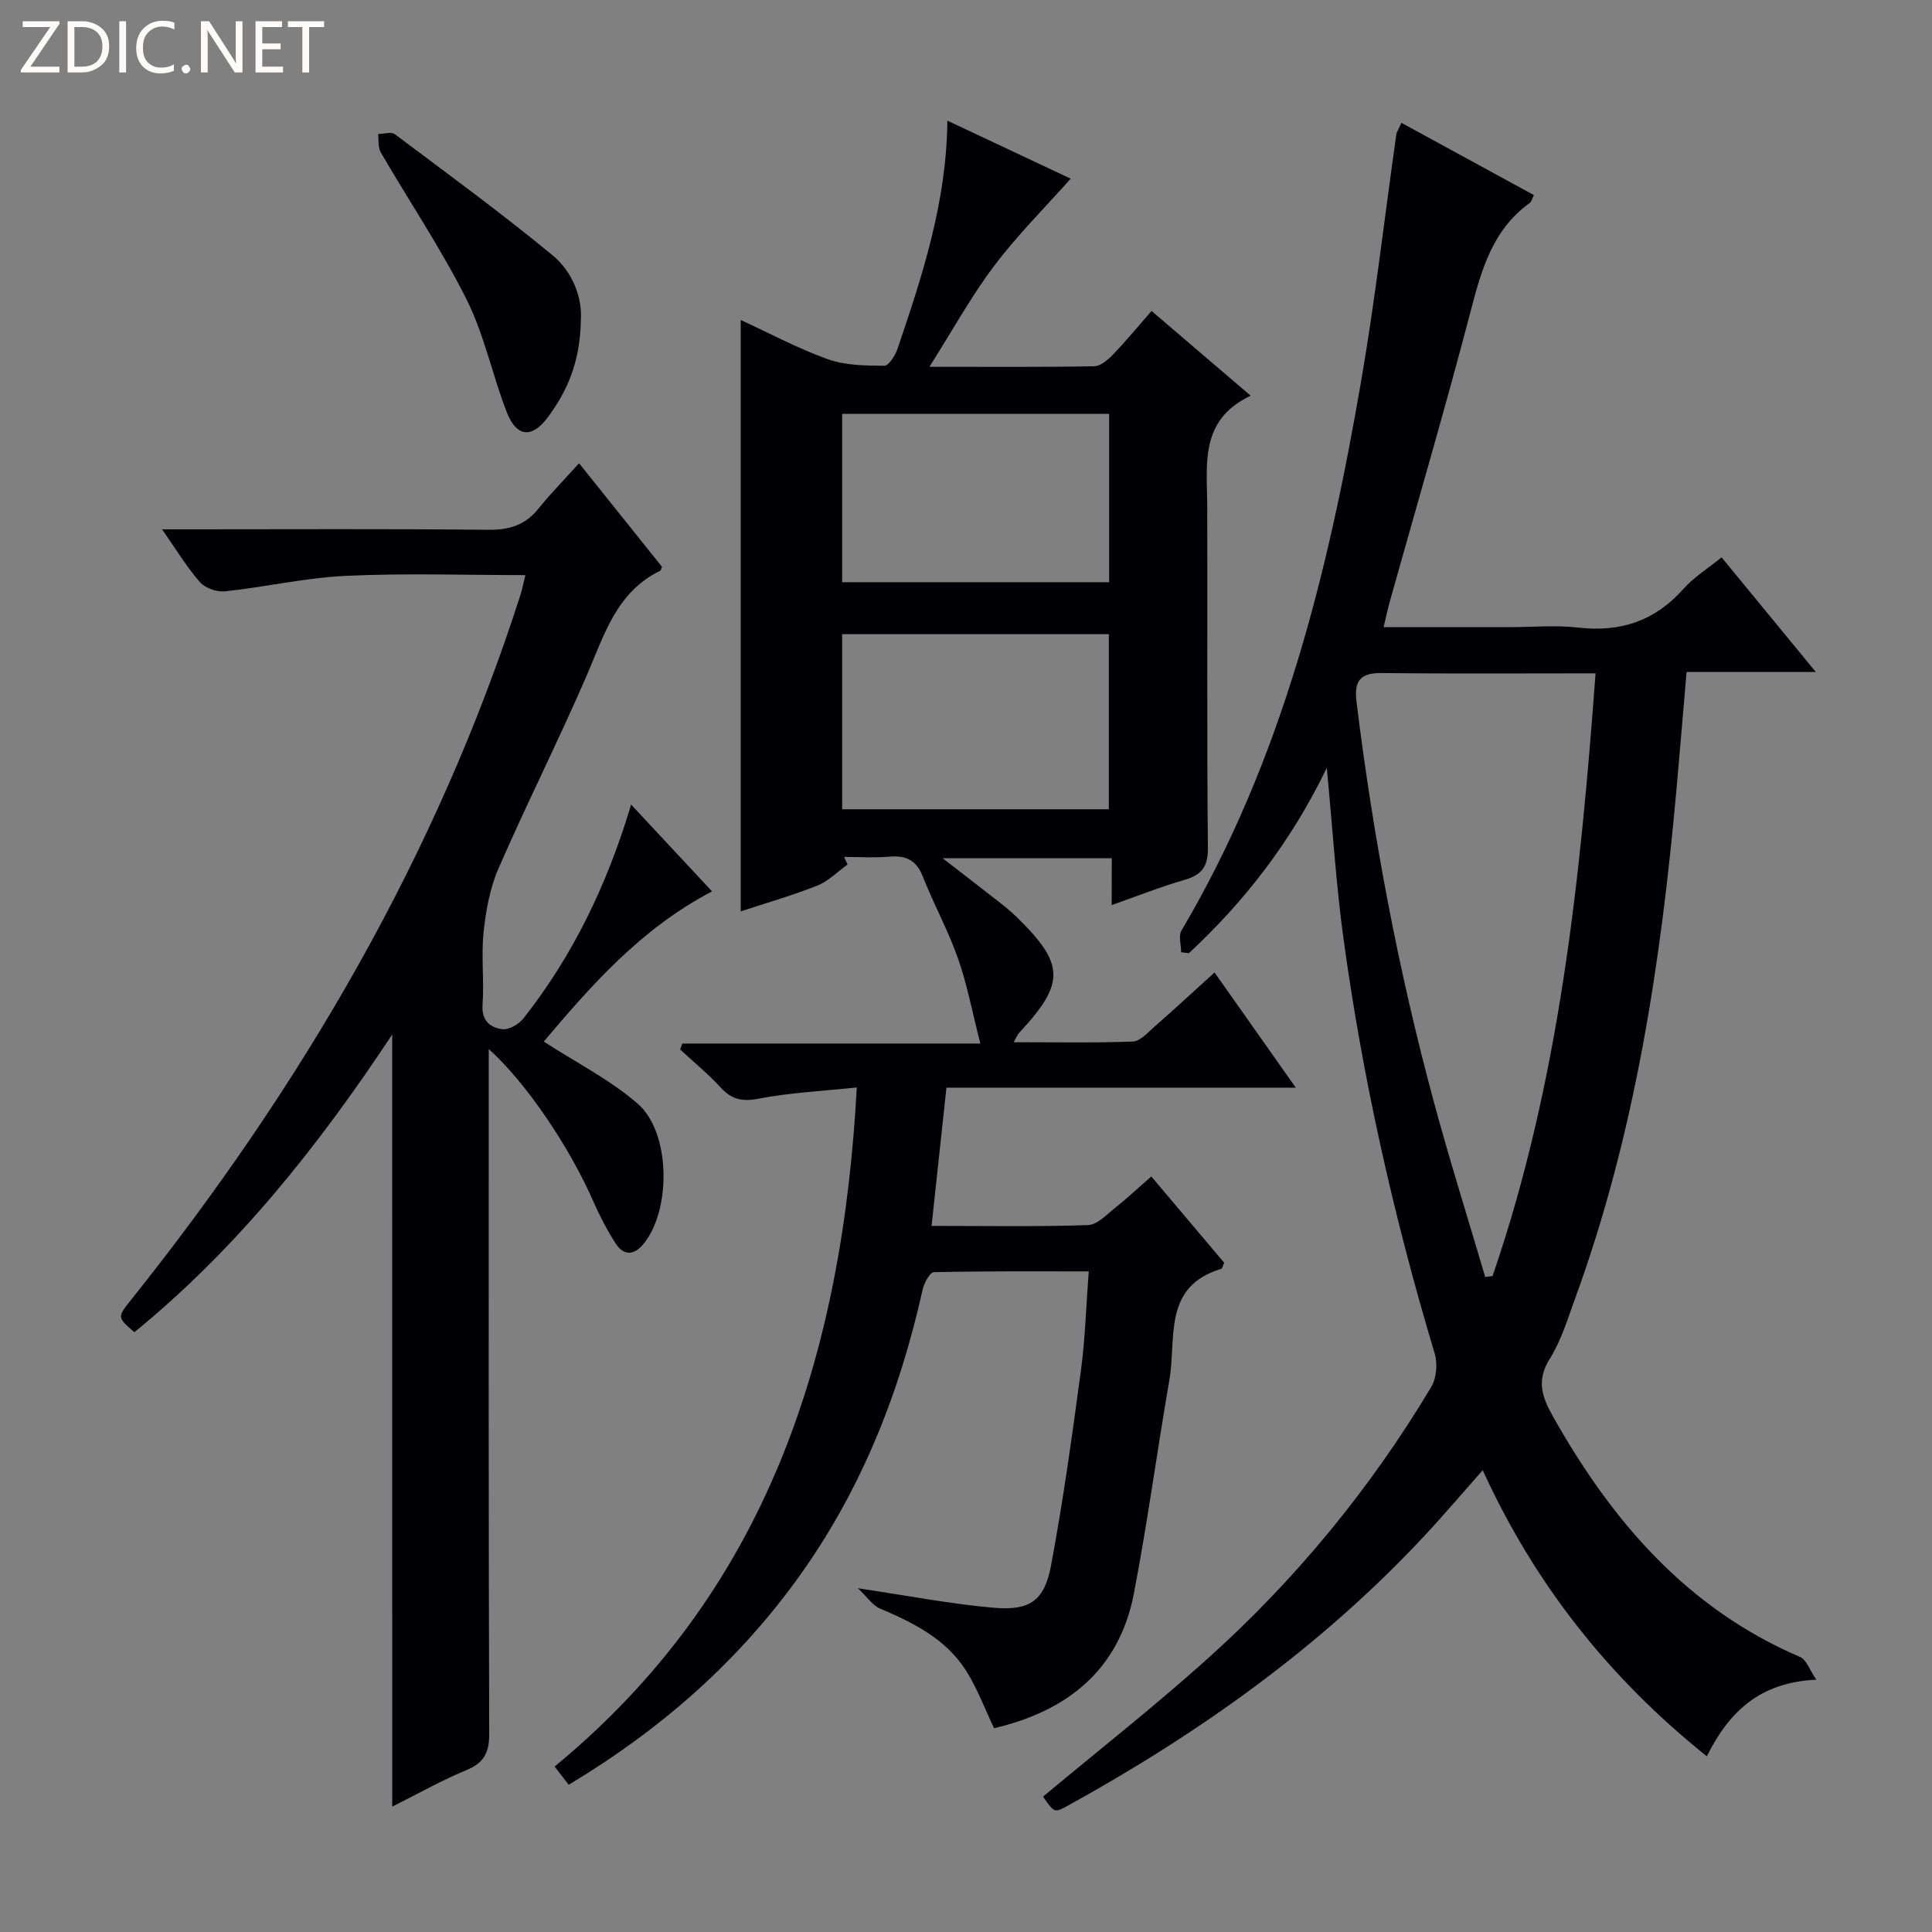 <svg enable-background="new 0 0 400 400" viewBox="0 0 400 400" xmlns="http://www.w3.org/2000/svg"><rect x="0" y="0" width="400" height="400" fill="#808080" stroke="none"/><g fill="#fcfbfa"><path d="m12.4 4.8-6.1 9h6v1.2h-8v-.5l6.1-8.9h-5.7v-1.2h7.6v.4z"/><path d="m14 15v-10.6h3c1.6 0 2.9.5 4 1.4s1.6 2.2 1.6 3.8-.5 3-1.6 3.9-2.4 1.5-4 1.5zm1.4-9.4v8.2h1.6c1.3 0 2.4-.4 3.1-1.1s1.1-1.8 1.1-3.1-.4-2.3-1.2-3-1.8-1-3.1-1z"/><path d="m26.1 4.4v10.6h-1.4v-10.6z"/><path d="m36.1 14.6c-.8.4-1.8.6-2.9.6-1.5 0-2.7-.5-3.6-1.4s-1.4-2.2-1.4-3.8c0-1.7.5-3.1 1.5-4.1s2.3-1.6 3.9-1.6c1 0 1.8.1 2.5.4v1.4c-.8-.4-1.6-.6-2.5-.6-1.2 0-2.1.4-2.9 1.2s-1.1 1.8-1.1 3.2c0 1.3.3 2.3 1 3s1.6 1.1 2.7 1.1c1 0 2-.2 2.7-.7v1.3z"/><path d="m37.6 14.3c0-.2.1-.5.3-.6s.4-.3.6-.3c.3 0 .5.1.6.3s.3.4.3.6-.1.4-.3.6-.4.3-.6.3c-.3 0-.5-.1-.6-.3s-.3-.4-.3-.6z"/><path d="m50.2 15h-1.6l-5.3-8.2c-.2-.2-.3-.5-.4-.7 0 .2.1.7.1 1.5v7.4h-1.4v-10.6h1.7l5.2 8.1c.2.4.4.6.4.7 0-.3-.1-.8-.1-1.5v-7.3h1.4z"/><path d="m58.6 15h-5.7v-10.6h5.5v1.2h-4.1v3.4h3.8v1.2h-3.8v3.6h4.3z"/><path d="m67.1 5.6h-3.1v9.4h-1.4v-9.4h-3v-1.2h7.5z"/></g><path d="m230.18 177.68c-11.93 0-23 0-35.03 0 4.45 3.45 8.19 6.31 11.9 9.22 1.18.92 2.33 1.89 3.4 2.93 10.05 9.78 10.13 13.72.56 24-.31.33-.48.8-1.15 1.95 8.57 0 16.64.16 24.69-.14 1.5-.06 3.04-1.81 4.38-2.99 4.11-3.61 8.13-7.33 12.53-11.31 5.58 7.91 10.89 15.44 16.82 23.85-24.57 0-48.11 0-72.33 0-1.04 9.64-2.02 18.79-3.08 28.62 11.19 0 21.81.19 32.41-.17 1.94-.07 3.9-2.23 5.68-3.64 2.46-1.95 4.75-4.11 7.4-6.43 5.22 6.18 10.22 12.09 15.1 17.87-.34.71-.42 1.21-.63 1.27-12.19 3.65-9.23 14.42-10.72 23-2.55 14.7-4.53 29.51-7.34 44.16-3.05 15.89-13.78 24.38-28.96 27.94-1.89-3.95-3.42-8.14-5.75-11.84-4.17-6.63-10.91-9.98-17.89-12.95-1.5-.64-2.56-2.3-4.56-4.19 10.47 1.55 19.37 3.3 28.34 4.05 7.34.61 10.3-1.54 11.66-8.78 2.51-13.36 4.36-26.85 6.18-40.32.88-6.56 1.07-13.22 1.62-20.55-10.88 0-21.47-.08-32.06.16-.82.02-2.01 2.2-2.31 3.54-4.89 21.99-13.11 42.5-26.54 60.77-12.59 17.14-28.29 30.75-46.77 41.82-1.03-1.34-1.9-2.48-2.9-3.78 44.04-36.26 59.55-85.02 62.56-140.59-7.08.75-13.8 1.06-20.33 2.32-3.42.66-5.58.17-7.86-2.32-2.58-2.82-5.57-5.25-8.38-7.86.14-.41.29-.83.43-1.24h61.72c-1.69-6.59-2.74-12.26-4.63-17.62-2.03-5.78-5.02-11.21-7.27-16.92-1.32-3.37-3.42-4.44-6.87-4.15-3.13.27-6.29.06-9.44.06.24.52.48 1.04.72 1.56-2.06 1.48-3.94 3.45-6.23 4.36-5.19 2.06-10.58 3.6-15.89 5.35 0-40.97 0-81.38 0-122.44 6.04 2.78 11.87 5.92 18.03 8.12 3.61 1.29 7.75 1.32 11.66 1.36.92.01 2.28-2.07 2.74-3.43 5.17-15.21 10.2-30.46 10.35-47.32 8.95 4.21 17.48 8.22 25.53 12.01-5.32 6-11.04 11.68-15.84 18.06-4.74 6.29-8.57 13.26-13.4 20.89 12.27 0 23.2.09 34.13-.11 1.34-.02 2.87-1.39 3.94-2.5 2.64-2.74 5.07-5.7 7.92-8.95 6.75 5.78 13.26 11.35 20.52 17.55-10.71 5.06-9.01 14.31-8.99 23.08.06 23.5-.09 47 .13 70.49.04 3.88-1.21 5.61-4.78 6.65-4.91 1.42-9.69 3.32-15.14 5.24.02-3.36.02-6.24.02-9.71zm-.61-10.13c0-12.47 0-24.38 0-36.25-18.6 0-36.84 0-55.21 0v36.25zm-55.21-81.86v34.85h55.28c0-11.79 0-23.18 0-34.85-18.5 0-36.71 0-55.28 0z" fill="#010105"/><path d="m215.95 371.97c11.48-9.58 22.99-18.62 33.87-28.38 18.33-16.43 33.86-35.3 46.51-56.45 1.09-1.82 1.33-4.82.71-6.9-8.46-28.18-14.91-56.81-18.89-85.95-1.54-11.3-2.25-22.71-3.45-35.31-7.41 15.32-17 27.62-28.56 38.38-.53-.07-1.07-.14-1.6-.21 0-1.52-.58-3.39.08-4.51 20.85-35.24 30.4-74.19 37.23-113.97 2.89-16.84 4.83-33.84 7.23-50.76.09-.61.5-1.18 1.07-2.48 9.25 5.04 18.31 9.98 27.43 14.96-.4.78-.5 1.36-.85 1.62-7.72 5.54-10.01 13.84-12.27 22.5-5.25 20.07-11.1 39.99-16.7 59.97-.44 1.57-.77 3.16-1.3 5.36h26.3c4.67 0 9.38-.44 13.99.09 8.73 1.01 15.87-1.35 21.77-7.99 2.16-2.43 5.05-4.22 7.91-6.55 6.39 7.77 12.57 15.29 19.51 23.73-9.45 0-17.81 0-26.75 0-.72 8.42-1.38 16.29-2.08 24.16-3.22 35.99-8.57 71.56-21.05 105.7-1.54 4.21-2.86 8.63-5.21 12.37-2.78 4.43-1.62 7.82.63 11.83 12.19 21.68 27.72 39.82 51.23 49.89 1.27.54 1.9 2.58 3.35 4.69-11.72.55-18.07 6.61-22.68 15.86-20.13-16.11-35.55-35.49-46.4-59.23-4.28 4.83-8.09 9.33-12.11 13.63-21.35 22.88-46.48 40.77-73.76 55.81-2.82 1.56-2.86 1.47-5.16-1.86zm91.55-107.58c.51-.07 1.01-.14 1.52-.2 13.84-40.28 18.18-82.15 21.32-124.78-15.36 0-29.82.1-44.28-.06-4.52-.05-5.74 1.66-5.2 6.03 3.43 27.84 8.61 55.34 15.91 82.41 3.31 12.28 7.14 24.41 10.73 36.6z" fill="#010105"/><path d="m81.2 214.19c-15.32 23.15-32.13 44.28-53.38 61.63-3.64-3.16-3.56-3.1-.54-6.88 35.14-44.04 63.25-91.97 80.51-145.89.35-1.09.55-2.22.98-3.98-12.58 0-24.85-.42-37.07.15-8.4.39-16.72 2.31-25.11 3.21-1.68.18-4.09-.65-5.18-1.89-2.69-3.04-4.81-6.59-7.86-10.95h6.54c20.33 0 40.65-.12 60.97.1 4.36.05 7.67-.96 10.42-4.38 2.49-3.1 5.3-5.95 8.41-9.4 6.2 7.74 11.74 14.66 17.16 21.43-.21.53-.23.77-.35.82-9.1 4.43-11.61 13.34-15.23 21.71-5.81 13.42-12.41 26.5-18.25 39.91-1.79 4.1-2.63 8.76-3.1 13.25-.52 4.94.15 10-.21 14.97-.25 3.34 1.59 4.76 4.08 5.08 1.37.18 3.44-1.03 4.4-2.25 10.18-12.94 17.26-27.51 22.28-44.25 5.82 6.25 11.18 12 16.75 17.97-14.86 7.78-25.26 19.77-34.84 31.1 6.74 4.36 13.73 7.89 19.46 12.87 6.9 5.99 6.94 22.17 1.12 29.11-2.03 2.42-4.12 2.25-5.7-.19-1.79-2.77-3.32-5.75-4.65-8.77-4.91-11.18-13.81-24.45-21.62-31.48v5.84c0 45.31-.06 90.63.1 135.94.01 3.93-1.1 6.01-4.74 7.52-5.03 2.08-9.8 4.78-15.34 7.55-.01-53.61-.01-106.73-.01-159.85z" fill="#010105"/><path d="m120.26 66.23c-.12 8.57-2.77 14.76-6.94 20.29-3.24 4.3-6.41 3.94-8.4-1.18-2.99-7.7-4.65-16.01-8.32-23.34-5.26-10.49-11.87-20.3-17.78-30.47-.59-1.02-.38-2.51-.54-3.78 1.17-.01 2.72-.52 3.46.03 10.99 8.24 22.1 16.36 32.69 25.1 4.29 3.54 6.13 8.99 5.83 13.35z" fill="#010105"/></svg>
